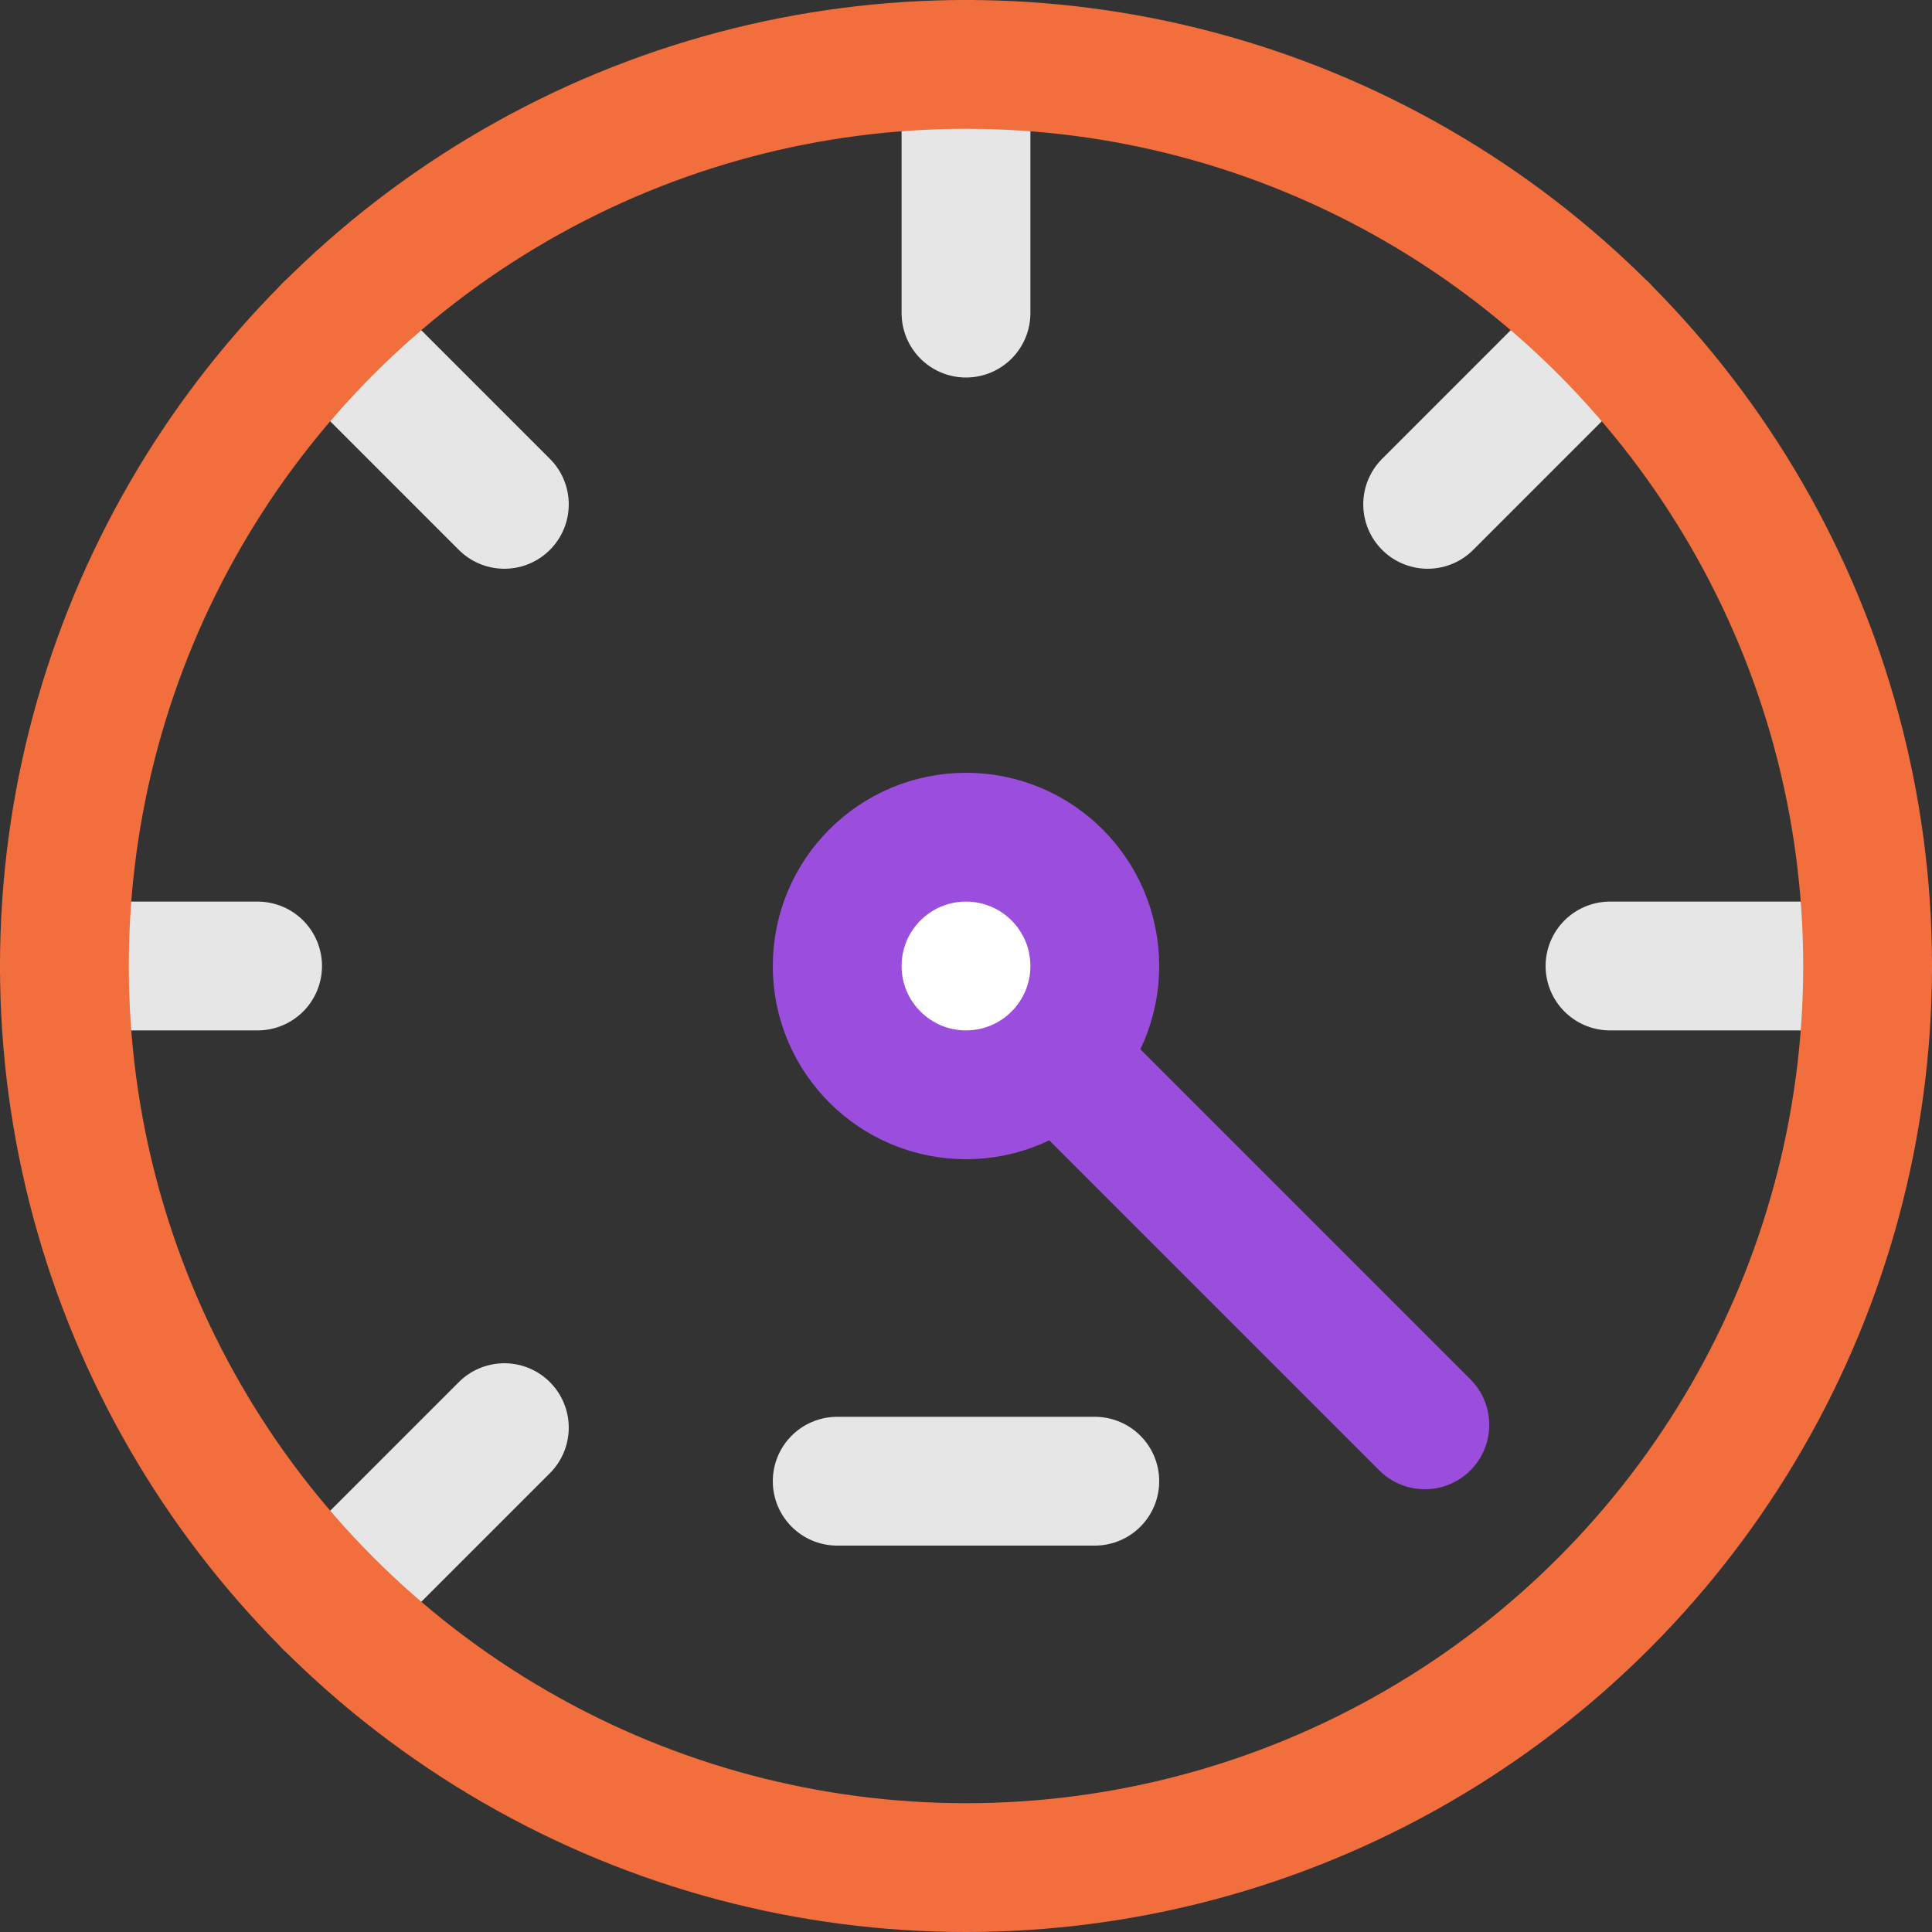 <svg width="120" height="120" viewBox="0 0 120 120" fill="none" xmlns="http://www.w3.org/2000/svg">
<rect x="0" y="0" width="120" height="120" fill="#333333" stroke="none"/>
<path d="M116 60H100" stroke="#E6E6E6" stroke-width="8" stroke-linecap="round"/>
<path d="M16 60L4 60" stroke="#E6E6E6" stroke-width="8" stroke-linecap="round"/>
<path d="M60 4L60 19.448" stroke="#E6E6E6" stroke-width="8" stroke-linecap="round"/>
<path d="M31.326 31.326L20.402 20.402" stroke="#E6E6E6" stroke-width="8" stroke-linecap="round"/>
<path d="M99.597 20.402L88.674 31.326" stroke="#E6E6E6" stroke-width="8" stroke-linecap="round"/>
<path d="M31.326 88.674L20.402 99.598" stroke="#E6E6E6" stroke-width="8" stroke-linecap="round"/>
<circle cx="60" cy="60" r="56" stroke="#F36E3D" stroke-width="8"/>
<path d="M68 92H52" stroke="#E6E6E6" stroke-width="8" stroke-linecap="round"/>
<path d="M88.5 88.5L60 60" stroke="#9B4EDE" stroke-width="8" stroke-linecap="round"/>
<circle cx="60" cy="60" r="8" fill="white" stroke="#9B4EDE" stroke-width="8"/>
</svg>
